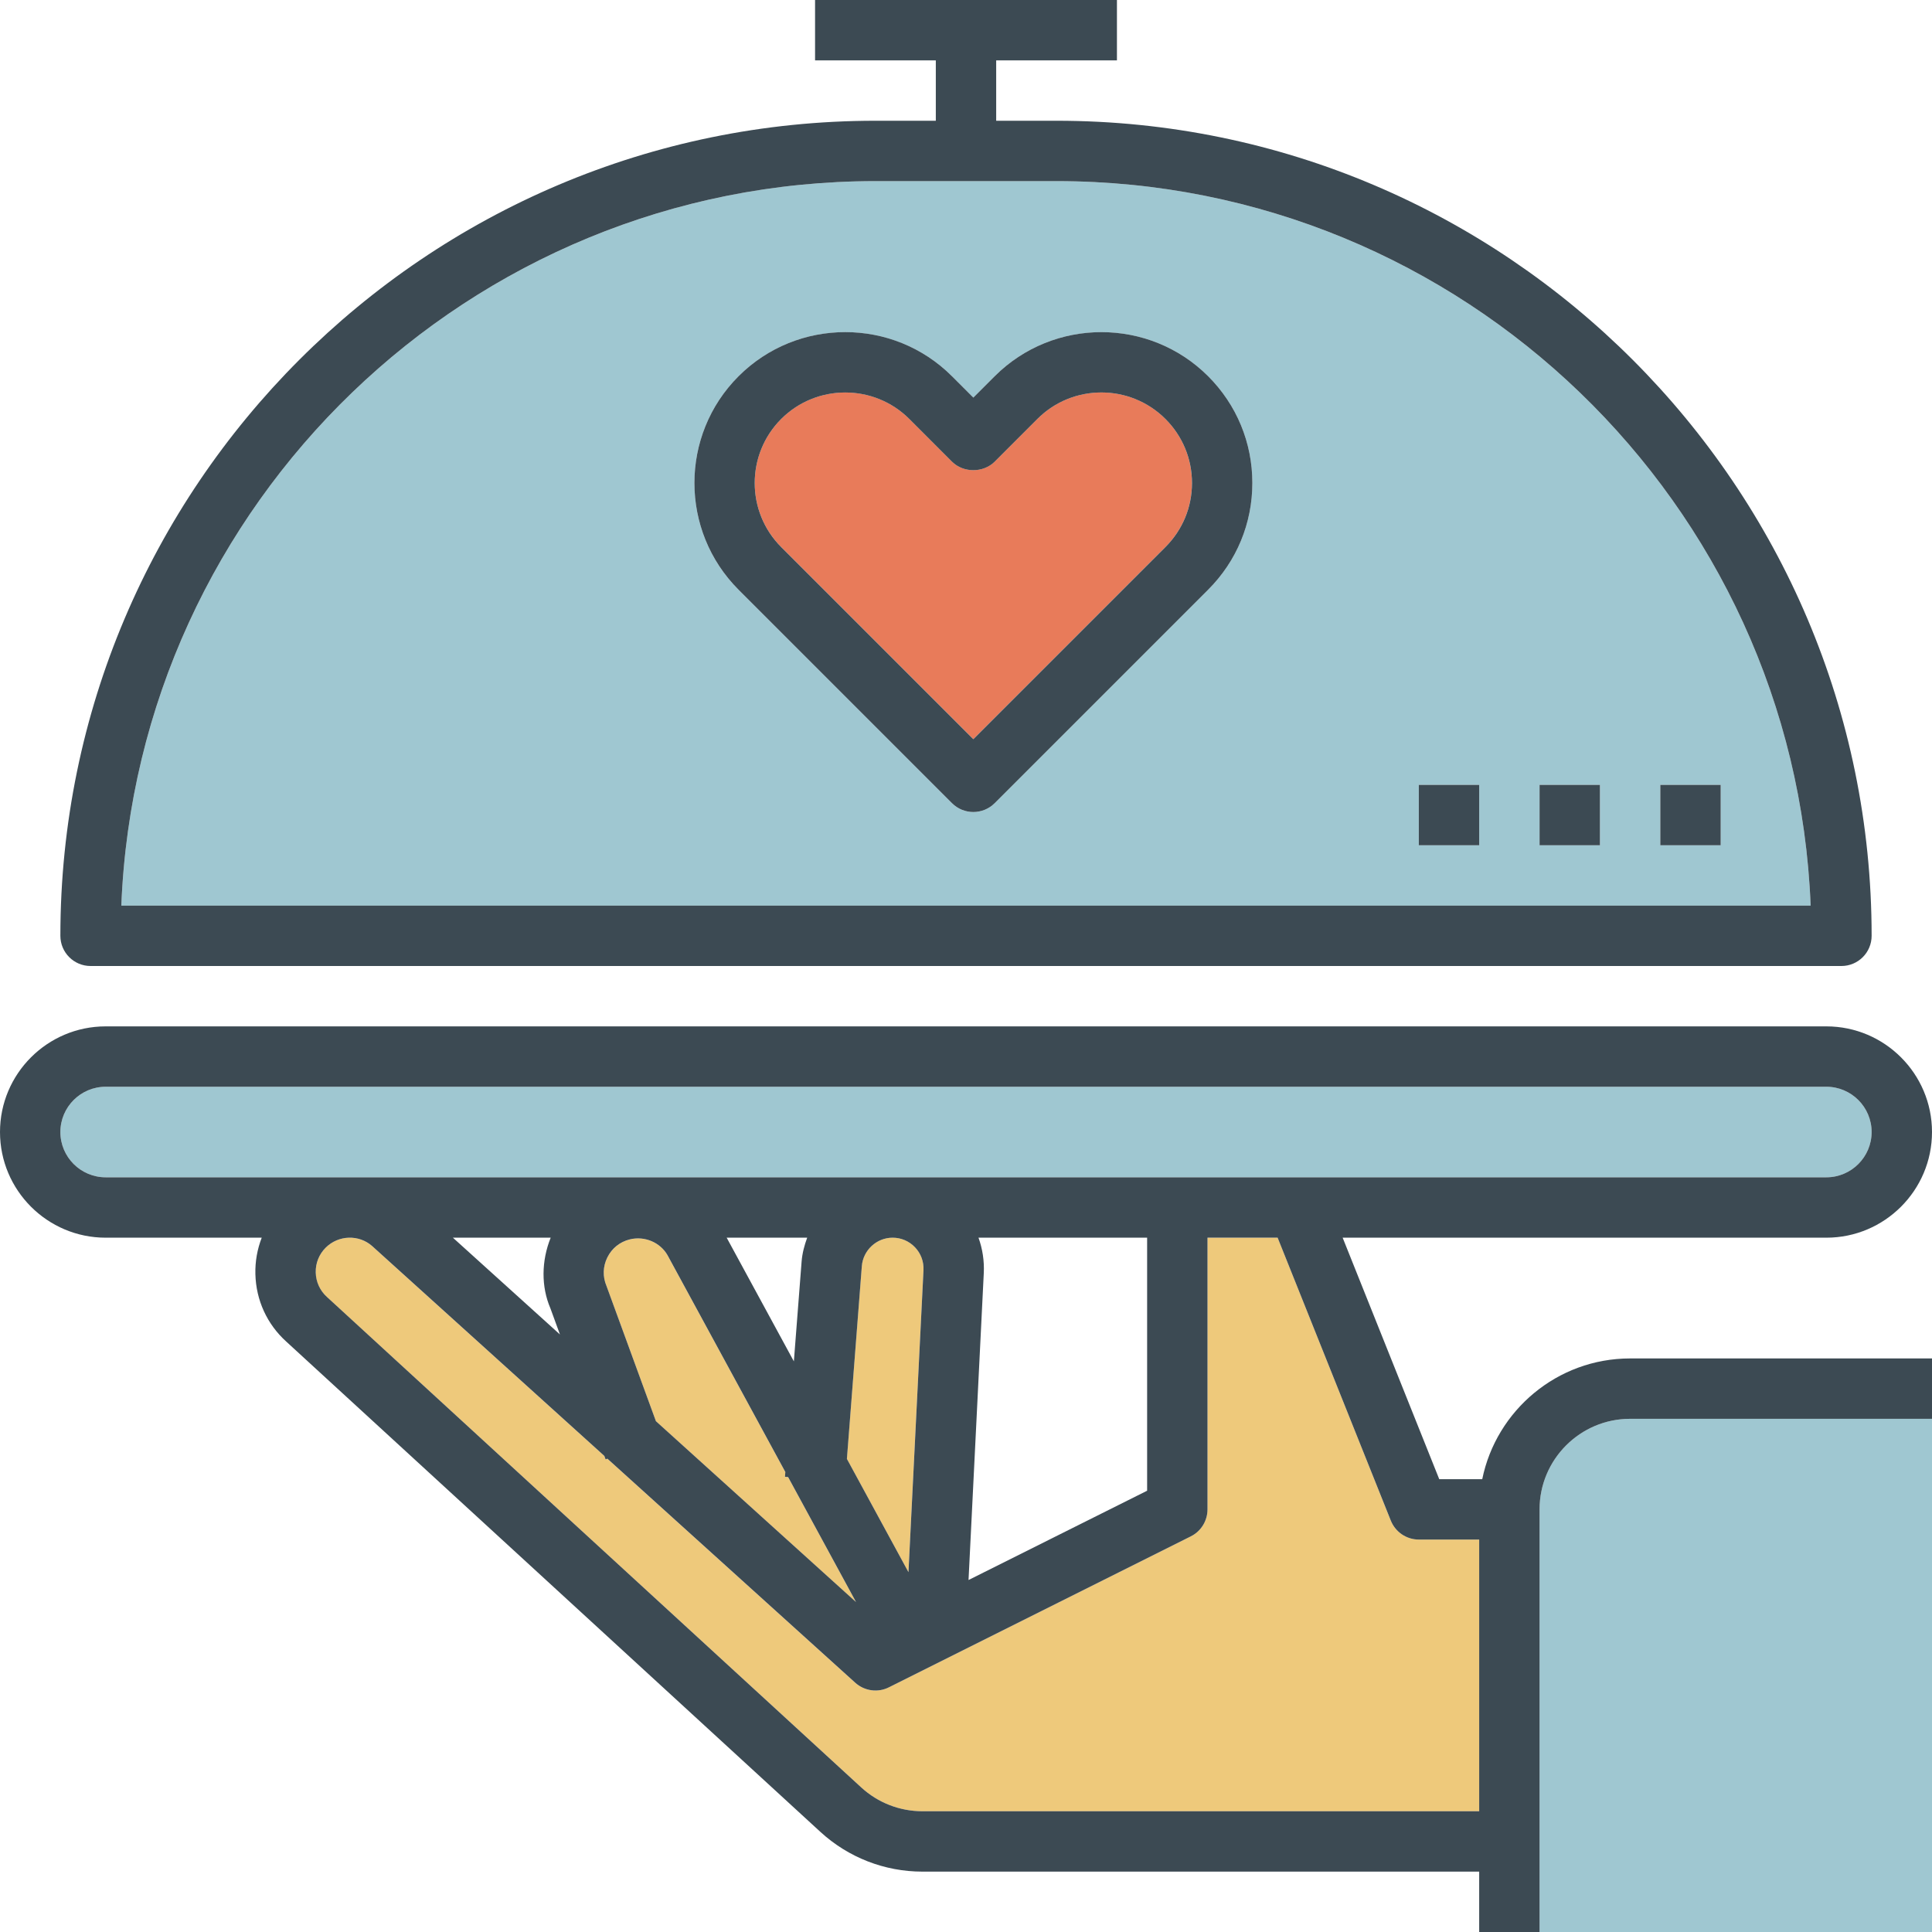 <?xml version="1.0" encoding="iso-8859-1"?>
<!-- Uploaded to: SVG Repo, www.svgrepo.com, Generator: SVG Repo Mixer Tools -->
<svg version="1.1" id="Layer_1" xmlns="http://www.w3.org/2000/svg" xmlns:xlink="http://www.w3.org/1999/xlink" 
	 viewBox="0 0 512 512" xml:space="preserve">
<path style="fill:#9FC7D1;" d="M280,48h-48C124.4,48,36.368,133.416,32.152,240H479.84C475.632,133.416,387.6,48,280,48z
	 M320.168,156.288L263.6,212.856c-1.56,1.56-3.608,2.344-5.656,2.344s-4.096-0.784-5.656-2.344l-56.568-56.568
	c-15.592-15.6-15.592-40.976,0-56.568c15.592-15.6,40.976-15.6,56.568,0l5.656,5.656l5.656-5.656
	c15.592-15.584,40.976-15.592,56.568,0c7.56,7.552,11.72,17.6,11.72,28.288C331.88,138.68,327.72,148.728,320.168,156.288z M392,224
	h-16v-16h16V224z M424,224h-16v-16h16V224z M440,224v-16h16v16H440z"/>
<g>
	<path style="fill:#EEC97B;" d="M166.88,328.472c-2.624,0.656-4.728,2.352-5.928,4.776s-1.272,5.12-0.208,7.608l13.08,35.784
		l53.032,47.936l-18-33.12l-0.832-0.064l0.096-1.28l-31.24-57.48C174.96,329.256,170.816,327.488,166.88,328.472z"/>
	<path style="fill:#EEC97B;" d="M244.736,336.592c0.112-2.264-0.688-4.408-2.248-6.048S238.824,328,236.552,328
		c-4.248,0-7.832,3.32-8.168,7.56l-3.952,51.064l16.312,30.016L244.736,336.592z"/>
	<path style="fill:#EEC97B;" d="M368.568,402.968L338.584,328H320v72c0,3.032-1.712,5.8-4.424,7.16l-80,40
		c-2.944,1.488-6.496,0.992-8.944-1.216l-65.672-59.368l-0.48,0.176l-0.328-0.904l-61.52-55.608
		c-3.52-3.112-8.944-2.96-12.328,0.408c-1.76,1.76-2.696,4.104-2.64,6.6c0.064,2.496,1.112,4.792,2.968,6.464l141.6,129.968
		c4.44,4.08,10.2,6.32,16.232,6.32H392v-72h-16C372.728,408,369.792,406.008,368.568,402.968z"/>
</g>
<path style="fill:#9FC7D1;" d="M344,312h140c6.616,0,12-5.384,12-12s-5.384-12-12-12H28c-6.616,0-12,5.384-12,12s5.384,12,12,12h284
	H344z"/>
<path style="fill:#E87B5A;" d="M274.912,111.024l-11.312,11.32c-3,3-8.312,3-11.312,0l-11.312-11.32
	c-4.68-4.68-10.824-7.016-16.976-7.016s-12.296,2.336-16.976,7.016c-9.352,9.36-9.352,24.584,0,33.944l50.912,50.912l50.912-50.912
	c4.536-4.536,7.032-10.56,7.032-16.976s-2.496-12.44-7.032-16.976C299.488,101.664,284.264,101.664,274.912,111.024z"/>
<path style="fill:#9FC7D1;" d="M408,400v112h104V376h-80C418.768,376,408,386.768,408,400z"/>
<g>
	<path style="fill:#3C4A53;" d="M392.808,392h-11.392l-25.6-64H484c15.44,0,28-12.56,28-28s-12.56-28-28-28H28
		c-15.44,0-28,12.56-28,28s12.56,28,28,28h41.36c-1.168,3.032-1.768,6.28-1.68,9.648c0.168,6.92,3.096,13.288,8.184,17.888
		l141.544,129.928c7.4,6.792,17.008,10.536,27.056,10.536H392v16h8h8V400c0-13.232,10.768-24,24-24h80v-8v-8h-80
		C412.688,360,396.528,373.768,392.808,392z M28,312c-6.616,0-12-5.384-12-12s5.384-12,12-12h456c6.616,0,12,5.384,12,12
		s-5.384,12-12,12H344h-32H28z M259.312,328H304v67.056l-47.328,23.664l4.04-81.328C260.872,334.136,260.376,330.96,259.312,328z
		 M208.12,390.096l-0.096,1.28l0.832,0.064l18,33.12l-53.032-47.936l-13.08-35.784c-1.064-2.488-0.992-5.184,0.208-7.608
		s3.312-4.12,5.928-4.776c3.936-0.984,8.072,0.792,10,4.152L208.12,390.096z M192.576,328h21.336
		c-0.736,2.008-1.304,4.104-1.48,6.328l-2.048,26.448L192.576,328z M224.44,386.624l3.952-51.064c0.328-4.24,3.912-7.56,8.16-7.56
		c2.264,0,4.368,0.904,5.936,2.544c1.56,1.64,2.352,3.792,2.248,6.048l-3.984,80.048L224.44,386.624z M145.872,346.744l2.52,6.904
		L120.024,328h25.912C143.464,334.152,143.384,340.968,145.872,346.744z M392,480H244.464c-6.024,0-11.792-2.24-16.232-6.32
		L86.64,343.704c-1.848-1.672-2.904-3.968-2.968-6.464s0.872-4.832,2.64-6.6c3.384-3.368,8.808-3.528,12.328-0.408l61.52,55.608
		l0.328,0.904l0.48-0.176l65.672,59.368c2.448,2.208,6,2.704,8.944,1.216l80-40C318.288,405.8,320,403.032,320,400v-72h18.584
		l29.992,74.968c1.216,3.04,4.152,5.032,7.424,5.032h16V480z"/>
	<path style="fill:#3C4A53;" d="M24,256h464c4.416,0,8-3.584,8-8c0-119.104-96.896-216-216-216h-16V16h32V0h-80v16h32v16h-16
		C112.896,32,16,128.896,16,248C16,252.416,19.584,256,24,256z M232,48h48c107.6,0,195.632,85.416,199.84,192H32.152
		C36.368,133.416,124.4,48,232,48z"/>
	<path style="fill:#3C4A53;" d="M263.6,99.712l-5.656,5.656l-5.656-5.656c-15.592-15.6-40.976-15.6-56.568,0
		c-15.592,15.592-15.592,40.968,0,56.568l56.568,56.568c1.56,1.56,3.608,2.344,5.656,2.344s4.096-0.784,5.656-2.344l56.568-56.568
		c7.56-7.552,11.72-17.6,11.72-28.288s-4.16-20.728-11.72-28.288C304.568,84.12,279.192,84.128,263.6,99.712z M308.848,144.976
		l-50.912,50.912l-50.912-50.912c-9.352-9.36-9.352-24.584,0-33.944c4.68-4.68,10.824-7.016,16.976-7.016
		c6.144,0,12.296,2.336,16.976,7.016l11.312,11.32c3,3,8.312,3,11.312,0l11.312-11.32c9.352-9.36,24.576-9.368,33.944,0
		c4.536,4.536,7.032,10.56,7.032,16.976S313.384,140.44,308.848,144.976z"/>
	<rect x="440" y="208" style="fill:#3C4A53;" width="16" height="16"/>
	<rect x="408" y="208" style="fill:#3C4A53;" width="16" height="16"/>
	<rect x="376" y="208" style="fill:#3C4A53;" width="16" height="16"/>
</g>
</svg>